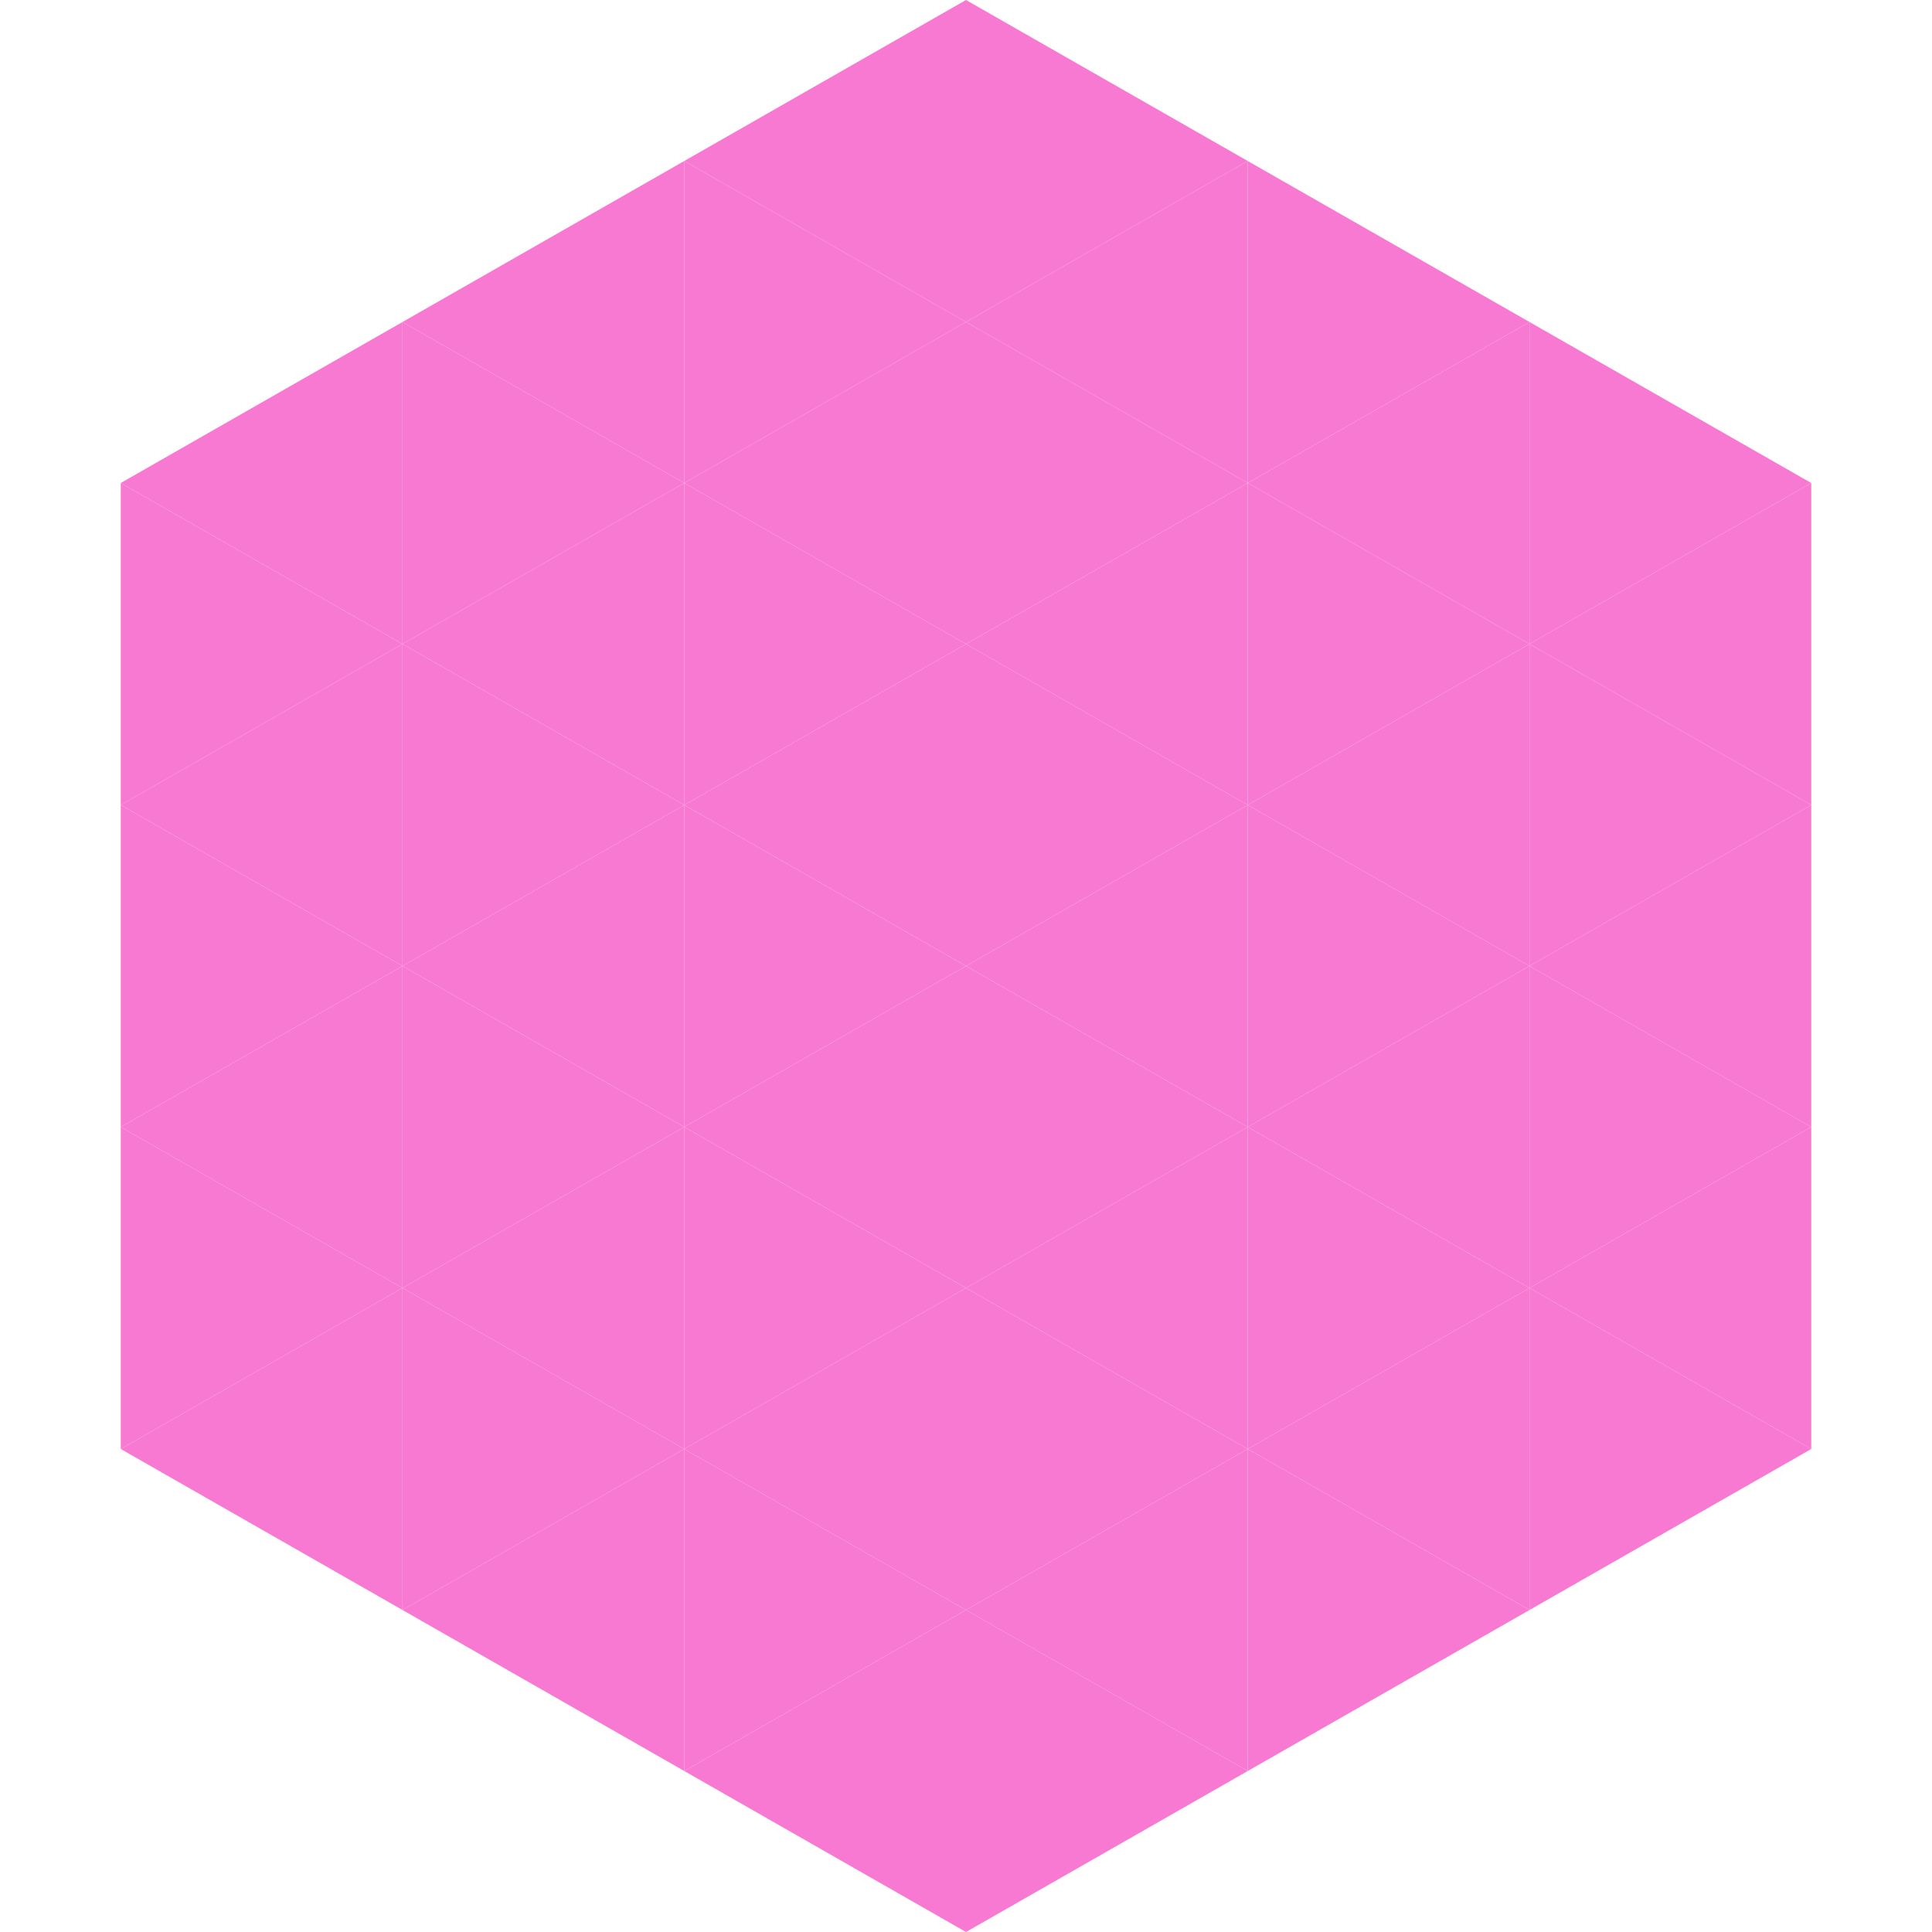 <?xml version="1.0"?>
<!-- Generated by SVGo -->
<svg width="240" height="240"
     xmlns="http://www.w3.org/2000/svg"
     xmlns:xlink="http://www.w3.org/1999/xlink">
<polygon points="50,40 15,60 50,80" style="fill:rgb(248,121,209)" />
<polygon points="190,40 225,60 190,80" style="fill:rgb(248,121,209)" />
<polygon points="15,60 50,80 15,100" style="fill:rgb(248,121,209)" />
<polygon points="225,60 190,80 225,100" style="fill:rgb(248,121,209)" />
<polygon points="50,80 15,100 50,120" style="fill:rgb(248,121,209)" />
<polygon points="190,80 225,100 190,120" style="fill:rgb(248,121,209)" />
<polygon points="15,100 50,120 15,140" style="fill:rgb(248,121,209)" />
<polygon points="225,100 190,120 225,140" style="fill:rgb(248,121,209)" />
<polygon points="50,120 15,140 50,160" style="fill:rgb(248,121,209)" />
<polygon points="190,120 225,140 190,160" style="fill:rgb(248,121,209)" />
<polygon points="15,140 50,160 15,180" style="fill:rgb(248,121,209)" />
<polygon points="225,140 190,160 225,180" style="fill:rgb(248,121,209)" />
<polygon points="50,160 15,180 50,200" style="fill:rgb(248,121,209)" />
<polygon points="190,160 225,180 190,200" style="fill:rgb(248,121,209)" />
<polygon points="15,180 50,200 15,220" style="fill:rgb(255,255,255); fill-opacity:0" />
<polygon points="225,180 190,200 225,220" style="fill:rgb(255,255,255); fill-opacity:0" />
<polygon points="50,0 85,20 50,40" style="fill:rgb(255,255,255); fill-opacity:0" />
<polygon points="190,0 155,20 190,40" style="fill:rgb(255,255,255); fill-opacity:0" />
<polygon points="85,20 50,40 85,60" style="fill:rgb(248,121,209)" />
<polygon points="155,20 190,40 155,60" style="fill:rgb(248,121,209)" />
<polygon points="50,40 85,60 50,80" style="fill:rgb(248,121,209)" />
<polygon points="190,40 155,60 190,80" style="fill:rgb(248,121,209)" />
<polygon points="85,60 50,80 85,100" style="fill:rgb(248,121,209)" />
<polygon points="155,60 190,80 155,100" style="fill:rgb(248,121,209)" />
<polygon points="50,80 85,100 50,120" style="fill:rgb(248,121,209)" />
<polygon points="190,80 155,100 190,120" style="fill:rgb(248,121,209)" />
<polygon points="85,100 50,120 85,140" style="fill:rgb(248,121,209)" />
<polygon points="155,100 190,120 155,140" style="fill:rgb(248,121,209)" />
<polygon points="50,120 85,140 50,160" style="fill:rgb(248,121,209)" />
<polygon points="190,120 155,140 190,160" style="fill:rgb(248,121,209)" />
<polygon points="85,140 50,160 85,180" style="fill:rgb(248,121,209)" />
<polygon points="155,140 190,160 155,180" style="fill:rgb(248,121,209)" />
<polygon points="50,160 85,180 50,200" style="fill:rgb(248,121,209)" />
<polygon points="190,160 155,180 190,200" style="fill:rgb(248,121,209)" />
<polygon points="85,180 50,200 85,220" style="fill:rgb(248,121,209)" />
<polygon points="155,180 190,200 155,220" style="fill:rgb(248,121,209)" />
<polygon points="120,0 85,20 120,40" style="fill:rgb(248,121,209)" />
<polygon points="120,0 155,20 120,40" style="fill:rgb(248,121,209)" />
<polygon points="85,20 120,40 85,60" style="fill:rgb(248,121,209)" />
<polygon points="155,20 120,40 155,60" style="fill:rgb(248,121,209)" />
<polygon points="120,40 85,60 120,80" style="fill:rgb(248,121,209)" />
<polygon points="120,40 155,60 120,80" style="fill:rgb(248,121,209)" />
<polygon points="85,60 120,80 85,100" style="fill:rgb(248,121,209)" />
<polygon points="155,60 120,80 155,100" style="fill:rgb(248,121,209)" />
<polygon points="120,80 85,100 120,120" style="fill:rgb(248,121,209)" />
<polygon points="120,80 155,100 120,120" style="fill:rgb(248,121,209)" />
<polygon points="85,100 120,120 85,140" style="fill:rgb(248,121,209)" />
<polygon points="155,100 120,120 155,140" style="fill:rgb(248,121,209)" />
<polygon points="120,120 85,140 120,160" style="fill:rgb(248,121,209)" />
<polygon points="120,120 155,140 120,160" style="fill:rgb(248,121,209)" />
<polygon points="85,140 120,160 85,180" style="fill:rgb(248,121,209)" />
<polygon points="155,140 120,160 155,180" style="fill:rgb(248,121,209)" />
<polygon points="120,160 85,180 120,200" style="fill:rgb(248,121,209)" />
<polygon points="120,160 155,180 120,200" style="fill:rgb(248,121,209)" />
<polygon points="85,180 120,200 85,220" style="fill:rgb(248,121,209)" />
<polygon points="155,180 120,200 155,220" style="fill:rgb(248,121,209)" />
<polygon points="120,200 85,220 120,240" style="fill:rgb(248,121,209)" />
<polygon points="120,200 155,220 120,240" style="fill:rgb(248,121,209)" />
<polygon points="85,220 120,240 85,260" style="fill:rgb(255,255,255); fill-opacity:0" />
<polygon points="155,220 120,240 155,260" style="fill:rgb(255,255,255); fill-opacity:0" />
</svg>
